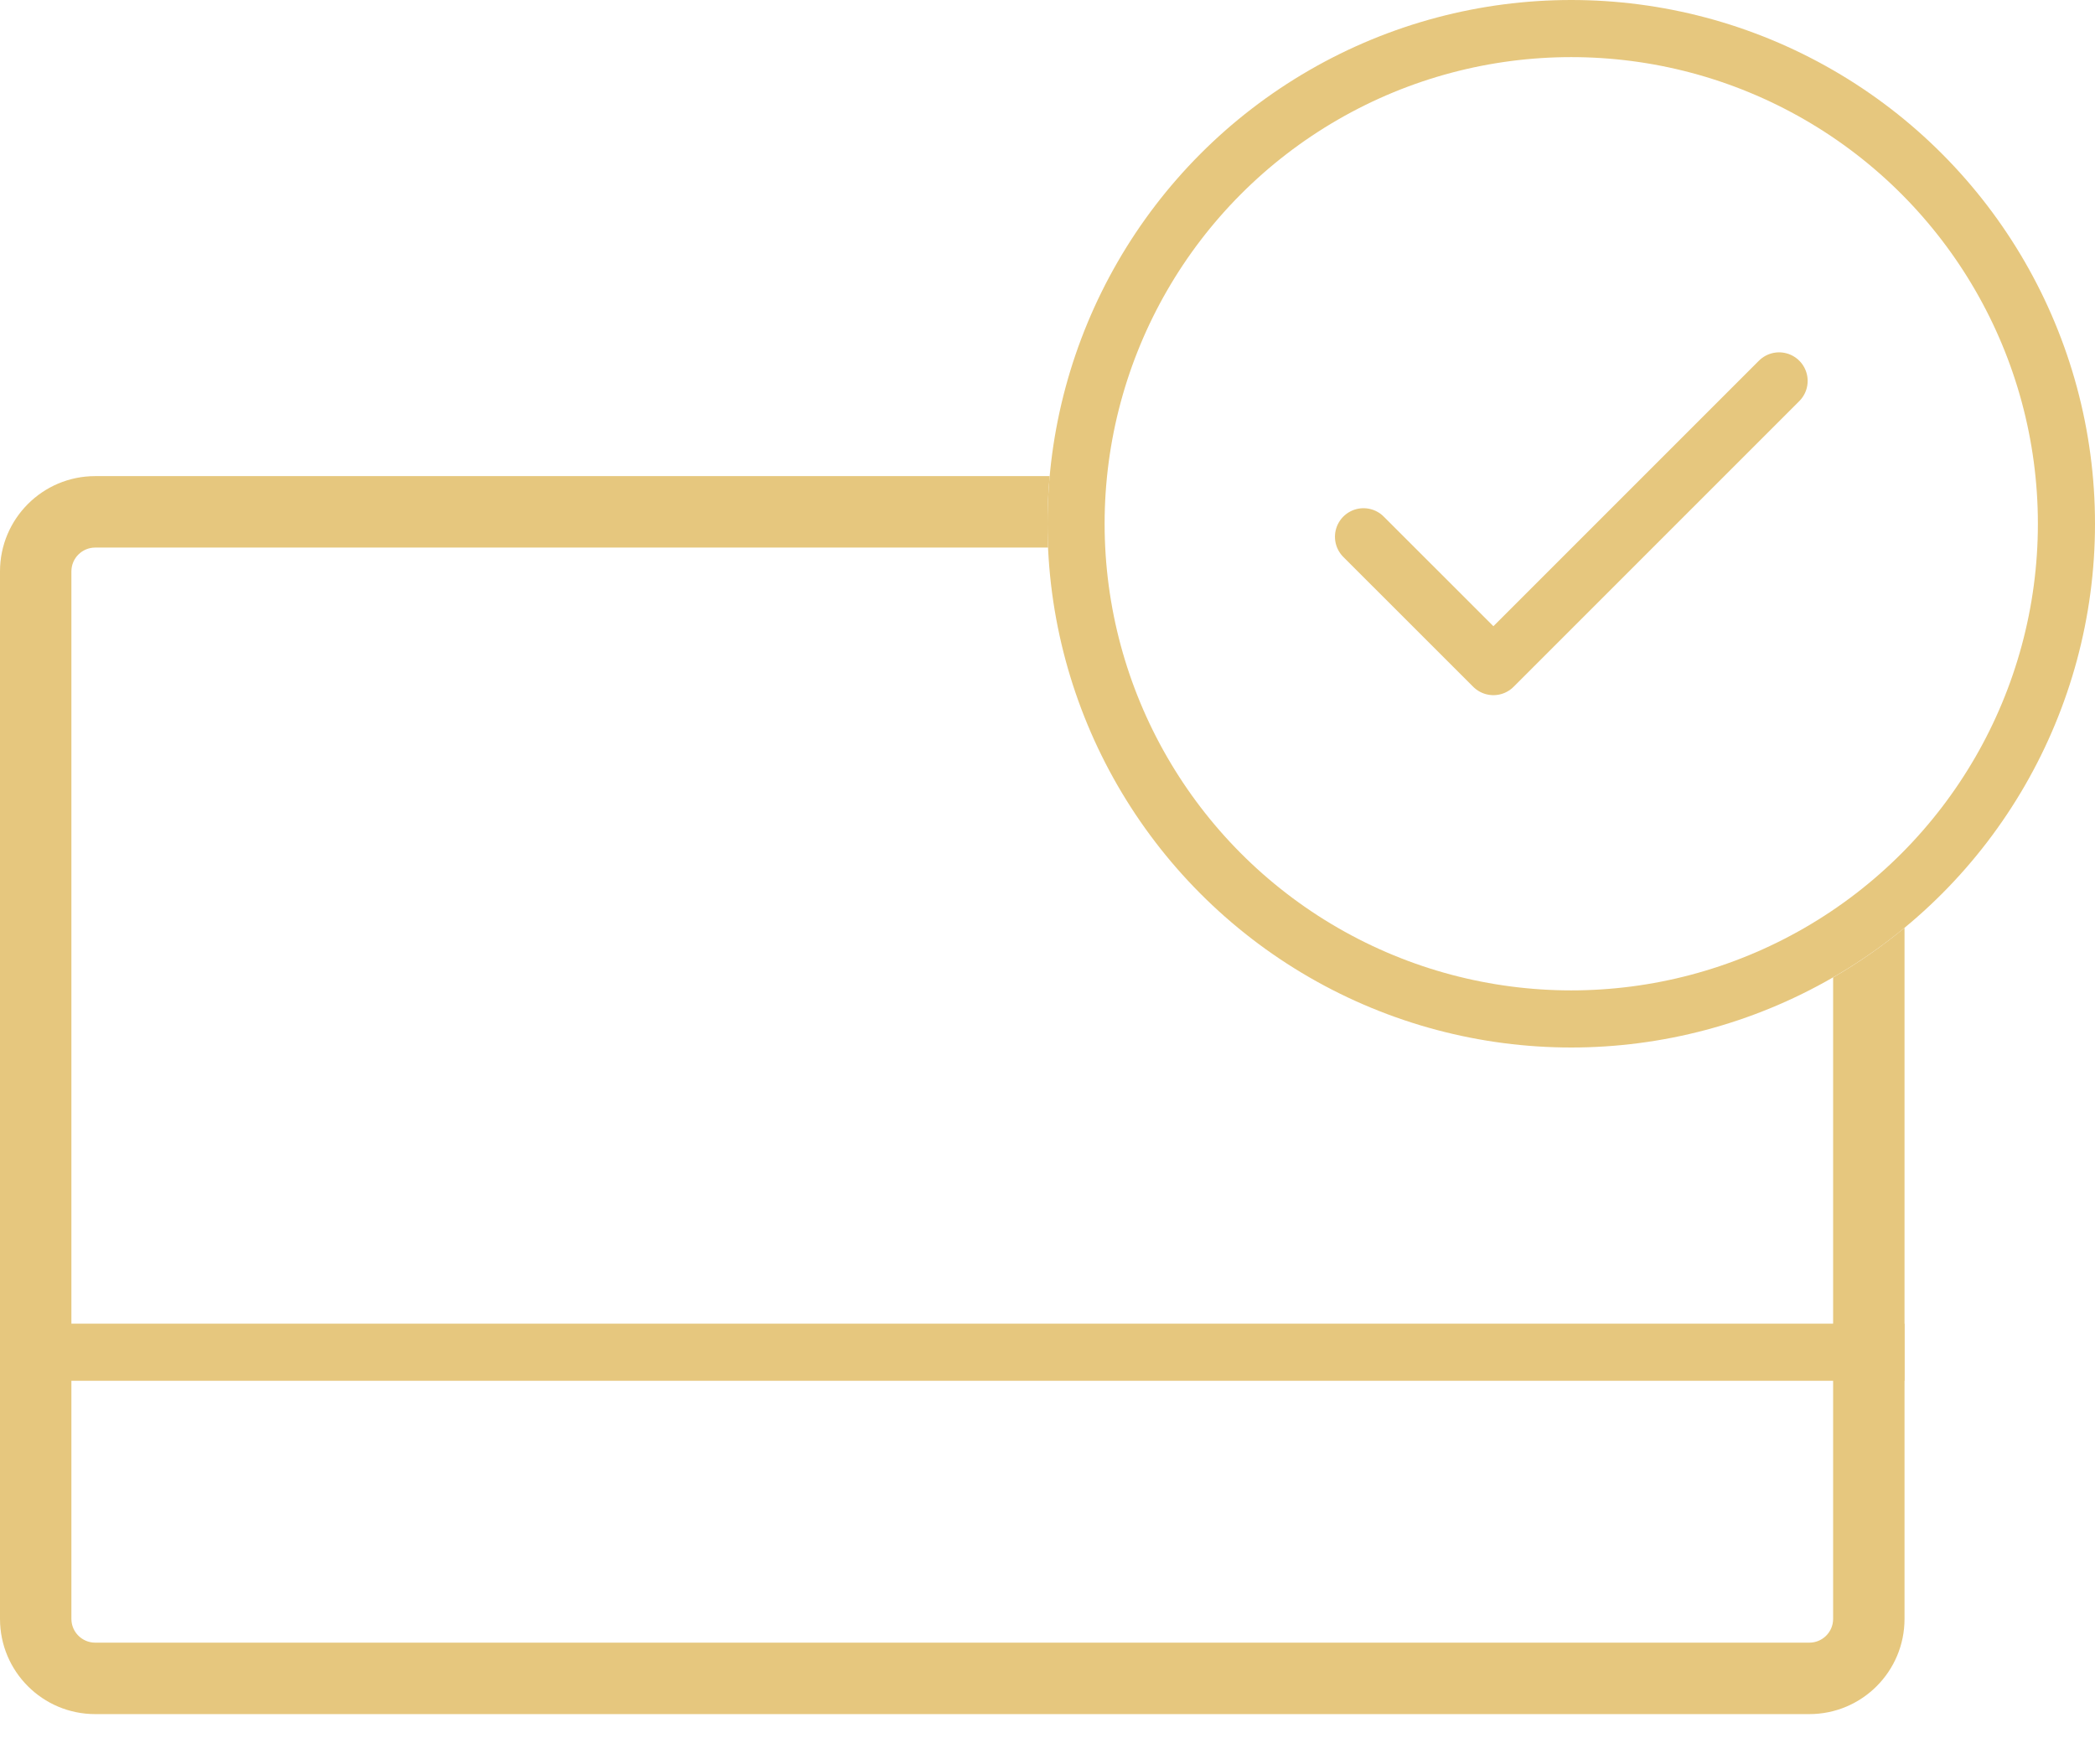 <?xml version="1.0" encoding="UTF-8"?>
<svg xmlns="http://www.w3.org/2000/svg" width="38" height="32" viewBox="0 0 38 32" fill="none">
  <path fill-rule="evenodd" clip-rule="evenodd" d="M19.039 8.636H1.727C0.773 8.636 0 9.41 0 10.364V29.364C0 30.318 0.773 31.091 1.727 31.091H32.818C33.772 31.091 34.545 30.318 34.545 29.364V16.829C34.141 17.163 33.707 17.465 33.25 17.729V29.364C33.25 29.602 33.057 29.795 32.818 29.795H1.727C1.489 29.795 1.295 29.602 1.295 29.364V10.364C1.295 10.125 1.489 9.932 1.727 9.932H19.01C19.003 9.789 19 9.645 19 9.5C19 9.209 19.013 8.921 19.039 8.636Z" fill="#E6C77E"></path>
  <circle cx="28.5" cy="9.5" r="8.982" stroke="#E6C77E" stroke-width="1.036"></circle>
  <path d="M32.27 6.909L27.088 12.091L24.732 9.736" stroke="#E6C77E" stroke-width="1.036" stroke-linecap="round" stroke-linejoin="round"></path>
  <line y1="24.527" x2="34.545" y2="24.527" stroke="#E6C77E" stroke-width="1.036"></line>
</svg>
